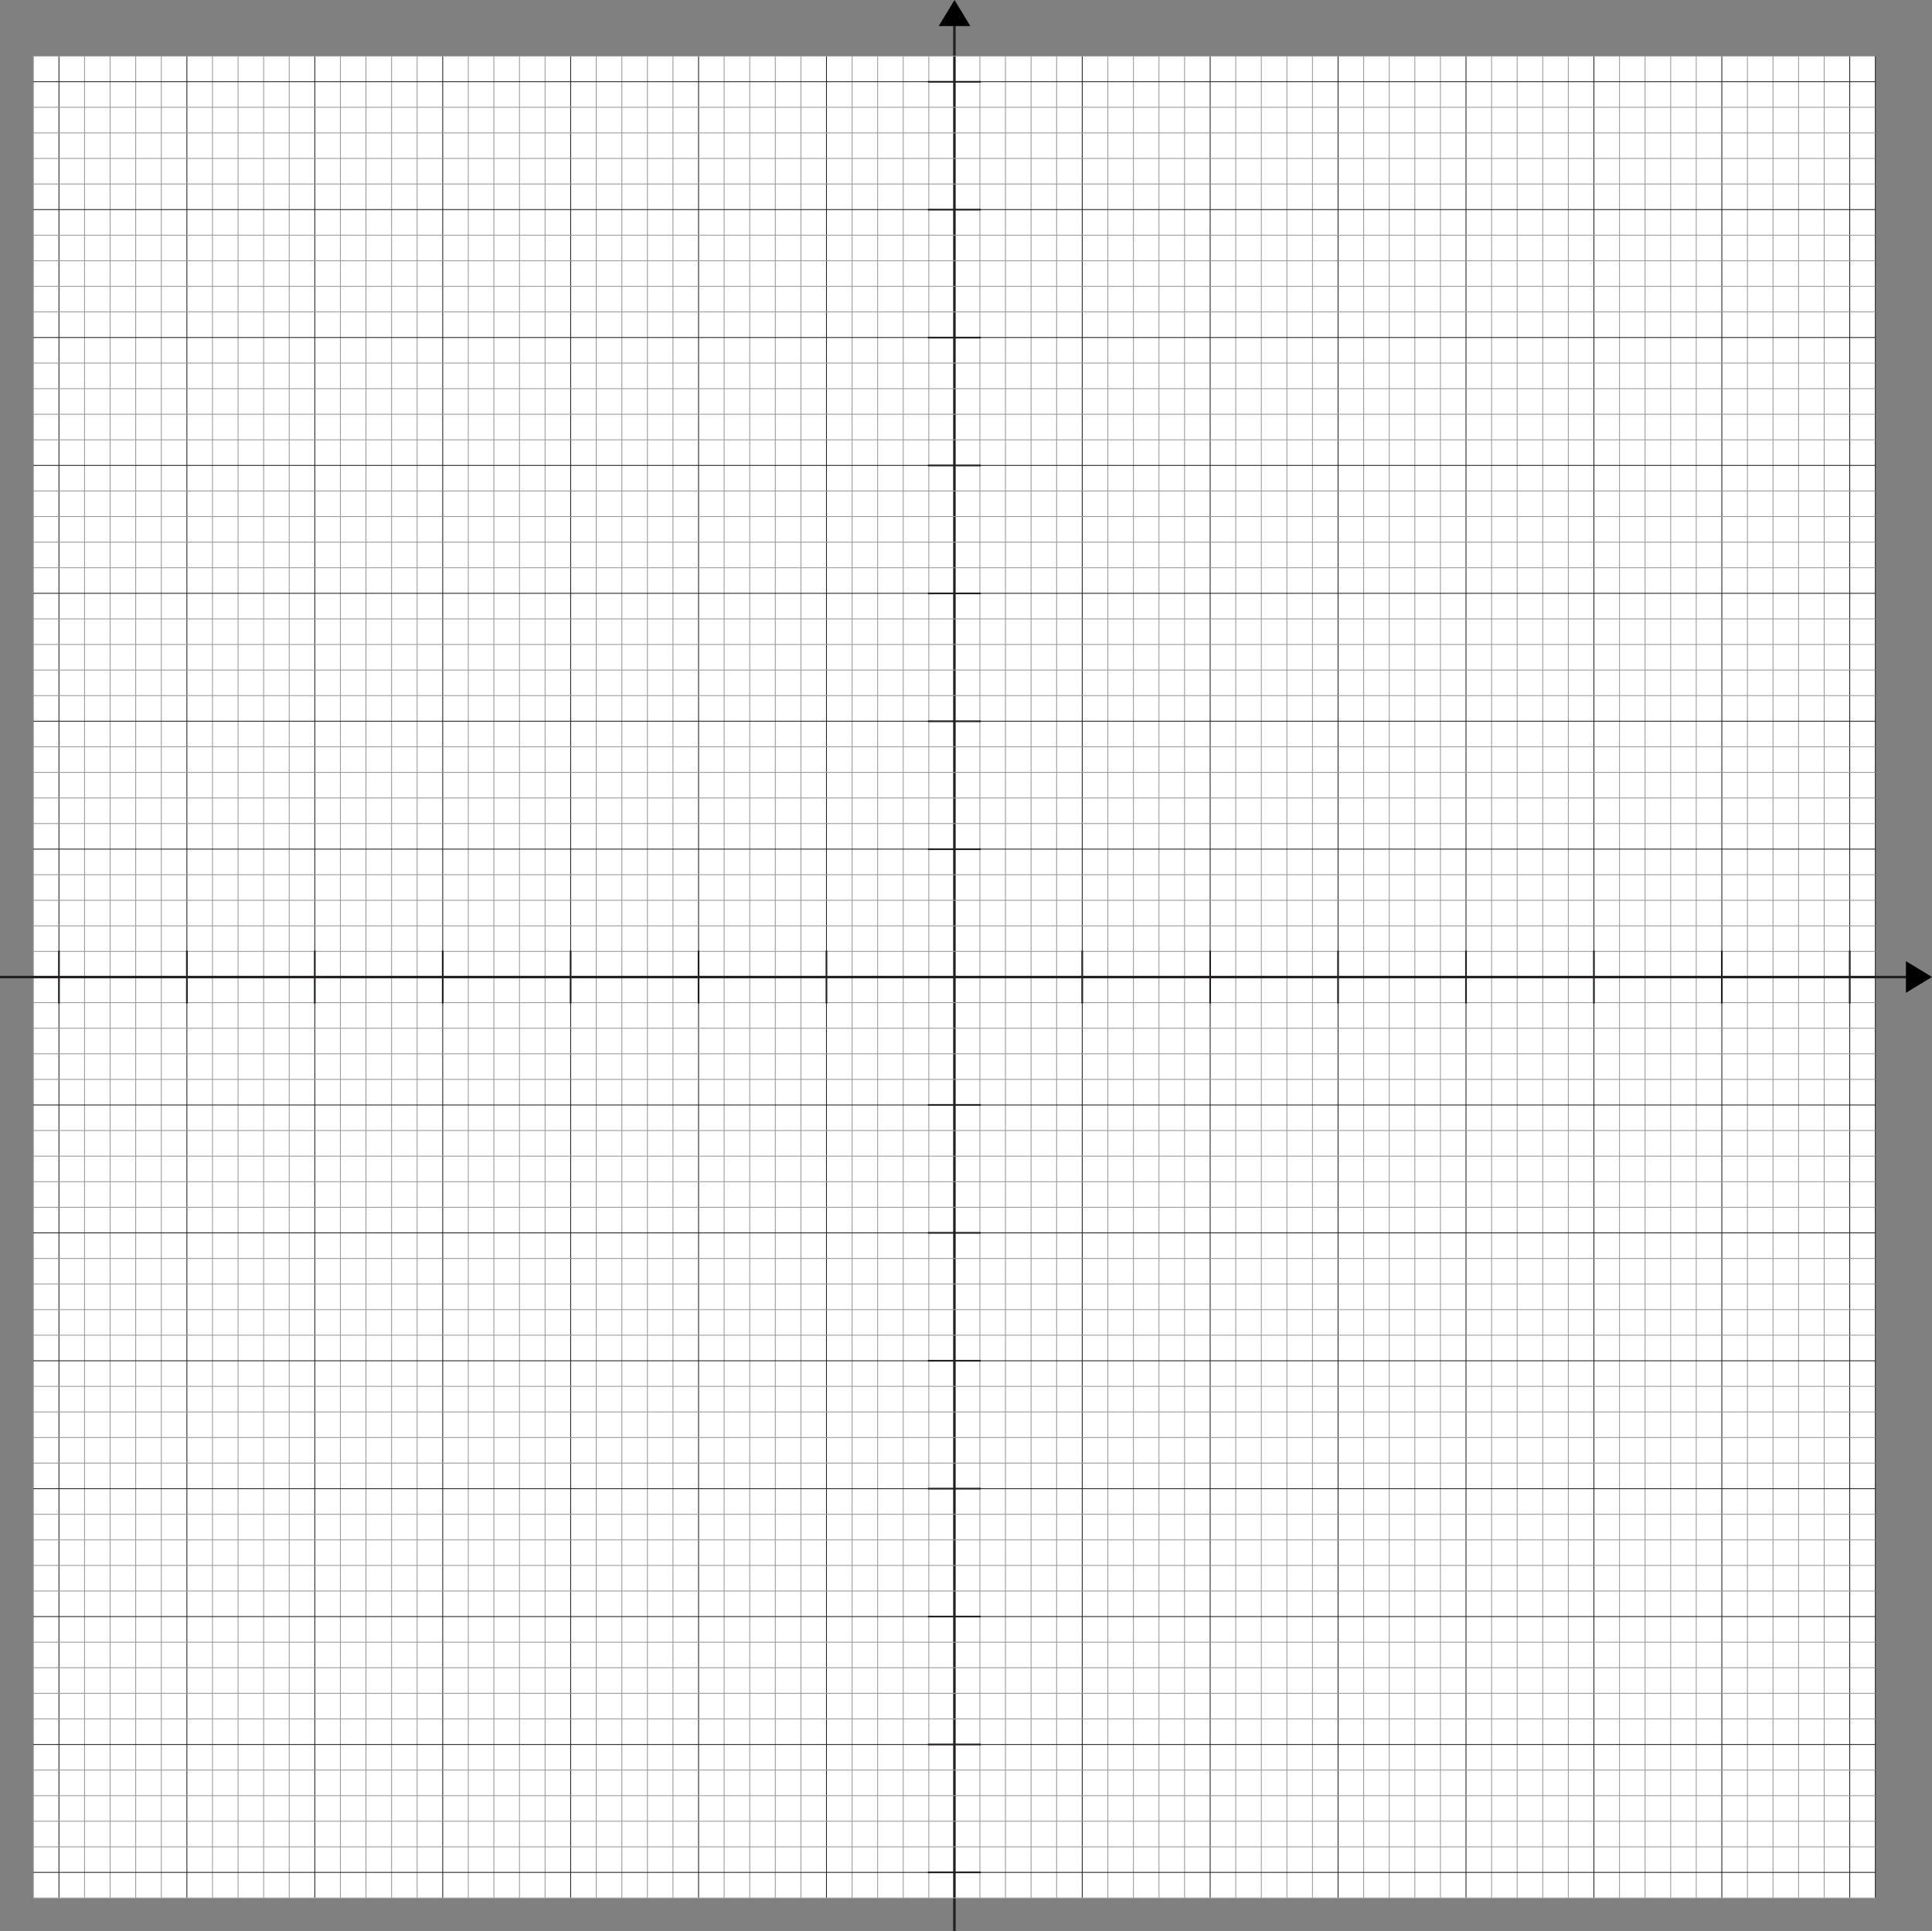 <?xml version="1.0" encoding="utf-8"?>
<!-- Generator: Adobe Illustrator 13.0.0, SVG Export Plug-In . SVG Version: 6.00 Build 14948)  -->
<!DOCTYPE svg PUBLIC "-//W3C//DTD SVG 1.0//EN" "http://www.w3.org/TR/2001/REC-SVG-20010904/DTD/svg10.dtd">
<svg version="1.0" xmlns:x="http://ns.adobe.com/Extensibility/1.0/" xmlns:i="http://ns.adobe.com/AdobeIllustrator/10.0/" xmlns:graph="http://ns.adobe.com/Graphs/1.0/"
	 xmlns="http://www.w3.org/2000/svg" xmlns:xlink="http://www.w3.org/1999/xlink" x="0px" y="0px" width="1156.532px"
	 height="1156.2px" viewBox="0 0 1156.532 1156.2" enable-background="new 0 0 1156.532 1156.2" xml:space="preserve">
<rect x="0" y="0" width="1156.532" height="1156.2" fill="#808080" stroke="none"/>
<switch>

	<g i:extraneous="self">
		<g id="Arrière-plan">
		</g>
		<g id="Guides">
		</g>
		<g id="Premier_plan">
			<rect x="19.983" y="33.591" fill="#FFFFFF" width="1102.795" height="1102.875"/>
			
				<line fill-rule="evenodd" clip-rule="evenodd" fill="none" stroke="#9A9999" stroke-width="0.5" stroke-miterlimit="3.864" x1="586.58" y1="33.591" x2="586.58" y2="1136.27"/>
			
				<line fill-rule="evenodd" clip-rule="evenodd" fill="none" stroke="#9A9999" stroke-width="0.5" stroke-miterlimit="3.864" x1="601.899" y1="33.591" x2="601.899" y2="1136.27"/>
			
				<line fill-rule="evenodd" clip-rule="evenodd" fill="none" stroke="#9A9999" stroke-width="0.5" stroke-miterlimit="3.864" x1="617.22" y1="33.591" x2="617.22" y2="1136.27"/>
			
				<line fill-rule="evenodd" clip-rule="evenodd" fill="none" stroke="#9A9999" stroke-width="0.5" stroke-miterlimit="3.864" x1="632.531" y1="33.591" x2="632.531" y2="1136.27"/>
			
				<line fill-rule="evenodd" clip-rule="evenodd" fill="none" stroke="#231F20" stroke-width="0.5" stroke-miterlimit="3.864" x1="647.85" y1="33.591" x2="647.85" y2="1136.27"/>
			
				<line fill-rule="evenodd" clip-rule="evenodd" fill="none" stroke="#9A9999" stroke-width="0.5" stroke-miterlimit="3.864" x1="663.164" y1="33.591" x2="663.164" y2="1136.27"/>
			
				<line fill-rule="evenodd" clip-rule="evenodd" fill="none" stroke="#9A9999" stroke-width="0.5" stroke-miterlimit="3.864" x1="678.48" y1="33.591" x2="678.48" y2="1136.27"/>
			
				<line fill-rule="evenodd" clip-rule="evenodd" fill="none" stroke="#9A9999" stroke-width="0.5" stroke-miterlimit="3.864" x1="693.793" y1="33.591" x2="693.793" y2="1136.27"/>
			
				<line fill-rule="evenodd" clip-rule="evenodd" fill="none" stroke="#9A9999" stroke-width="0.5" stroke-miterlimit="3.864" x1="709.113" y1="33.591" x2="709.113" y2="1136.27"/>
			
				<line fill-rule="evenodd" clip-rule="evenodd" fill="none" stroke="#231F20" stroke-width="0.5" stroke-miterlimit="3.864" x1="724.423" y1="33.591" x2="724.423" y2="1136.27"/>
			
				<line fill-rule="evenodd" clip-rule="evenodd" fill="none" stroke="#9A9999" stroke-width="0.5" stroke-miterlimit="3.864" x1="739.744" y1="33.591" x2="739.744" y2="1136.27"/>
			
				<line fill-rule="evenodd" clip-rule="evenodd" fill="none" stroke="#9A9999" stroke-width="0.5" stroke-miterlimit="3.864" x1="755.053" y1="33.591" x2="755.053" y2="1136.27"/>
			
				<line fill-rule="evenodd" clip-rule="evenodd" fill="none" stroke="#9A9999" stroke-width="0.5" stroke-miterlimit="3.864" x1="770.367" y1="33.591" x2="770.367" y2="1136.27"/>
			
				<line fill-rule="evenodd" clip-rule="evenodd" fill="none" stroke="#9A9999" stroke-width="0.5" stroke-miterlimit="3.864" x1="785.675" y1="33.591" x2="785.675" y2="1136.27"/>
			
				<line fill-rule="evenodd" clip-rule="evenodd" fill="none" stroke="#231F20" stroke-width="0.5" stroke-miterlimit="3.864" x1="800.997" y1="33.591" x2="800.997" y2="1136.27"/>
			
				<line fill-rule="evenodd" clip-rule="evenodd" fill="none" stroke="#9A9999" stroke-width="0.5" stroke-miterlimit="3.864" x1="816.308" y1="33.591" x2="816.308" y2="1136.27"/>
			
				<line fill-rule="evenodd" clip-rule="evenodd" fill="none" stroke="#9A9999" stroke-width="0.5" stroke-miterlimit="3.864" x1="831.626" y1="33.591" x2="831.626" y2="1136.27"/>
			
				<line fill-rule="evenodd" clip-rule="evenodd" fill="none" stroke="#9A9999" stroke-width="0.5" stroke-miterlimit="3.864" x1="846.94" y1="33.591" x2="846.94" y2="1136.27"/>
			
				<line fill-rule="evenodd" clip-rule="evenodd" fill="none" stroke="#9A9999" stroke-width="0.5" stroke-miterlimit="3.864" x1="862.259" y1="33.591" x2="862.259" y2="1136.27"/>
			
				<line fill-rule="evenodd" clip-rule="evenodd" fill="none" stroke="#231F20" stroke-width="0.5" stroke-miterlimit="3.864" x1="877.578" y1="33.591" x2="877.578" y2="1136.27"/>
			
				<line fill-rule="evenodd" clip-rule="evenodd" fill="none" stroke="#9A9999" stroke-width="0.5" stroke-miterlimit="3.864" x1="892.888" y1="33.591" x2="892.888" y2="1136.27"/>
			
				<line fill-rule="evenodd" clip-rule="evenodd" fill="none" stroke="#9A9999" stroke-width="0.5" stroke-miterlimit="3.864" x1="908.209" y1="33.591" x2="908.209" y2="1136.27"/>
			
				<line fill-rule="evenodd" clip-rule="evenodd" fill="none" stroke="#9A9999" stroke-width="0.5" stroke-miterlimit="3.864" x1="923.521" y1="33.591" x2="923.521" y2="1136.27"/>
			
				<line fill-rule="evenodd" clip-rule="evenodd" fill="none" stroke="#9A9999" stroke-width="0.5" stroke-miterlimit="3.864" x1="938.832" y1="33.591" x2="938.832" y2="1136.27"/>
			
				<line fill-rule="evenodd" clip-rule="evenodd" fill="none" stroke="#231F20" stroke-width="0.5" stroke-miterlimit="3.864" x1="954.143" y1="33.591" x2="954.143" y2="1136.27"/>
			
				<line fill-rule="evenodd" clip-rule="evenodd" fill="none" stroke="#9A9999" stroke-width="0.5" stroke-miterlimit="3.864" x1="969.464" y1="33.591" x2="969.464" y2="1136.27"/>
			
				<line fill-rule="evenodd" clip-rule="evenodd" fill="none" stroke="#9A9999" stroke-width="0.5" stroke-miterlimit="3.864" x1="984.773" y1="33.591" x2="984.773" y2="1136.27"/>
			
				<line fill-rule="evenodd" clip-rule="evenodd" fill="none" stroke="#9A9999" stroke-width="0.5" stroke-miterlimit="3.864" x1="1000.092" y1="33.591" x2="1000.092" y2="1136.27"/>
			
				<line fill-rule="evenodd" clip-rule="evenodd" fill="none" stroke="#9A9999" stroke-width="0.5" stroke-miterlimit="3.864" x1="1015.405" y1="33.591" x2="1015.405" y2="1136.27"/>
			
				<line fill-rule="evenodd" clip-rule="evenodd" fill="none" stroke="#231F20" stroke-width="0.5" stroke-miterlimit="3.864" x1="1030.724" y1="33.591" x2="1030.724" y2="1136.27"/>
			
				<line fill-rule="evenodd" clip-rule="evenodd" fill="none" stroke="#9A9999" stroke-width="0.5" stroke-miterlimit="3.864" x1="1046.035" y1="33.591" x2="1046.035" y2="1136.27"/>
			
				<line fill-rule="evenodd" clip-rule="evenodd" fill="none" stroke="#9A9999" stroke-width="0.5" stroke-miterlimit="3.864" x1="1061.354" y1="33.591" x2="1061.354" y2="1136.27"/>
			
				<line fill-rule="evenodd" clip-rule="evenodd" fill="none" stroke="#9A9999" stroke-width="0.5" stroke-miterlimit="3.864" x1="1076.667" y1="33.591" x2="1076.667" y2="1136.27"/>
			
				<line fill-rule="evenodd" clip-rule="evenodd" fill="none" stroke="#9A9999" stroke-width="0.5" stroke-miterlimit="3.864" x1="1091.986" y1="33.591" x2="1091.986" y2="1136.27"/>
			
				<line fill-rule="evenodd" clip-rule="evenodd" fill="none" stroke="#231F20" stroke-width="0.5" stroke-miterlimit="3.864" x1="1107.29" y1="33.591" x2="1107.29" y2="1136.27"/>
			
				<line fill-rule="evenodd" clip-rule="evenodd" fill="none" stroke="#231F20" stroke-width="0.5" stroke-miterlimit="3.864" x1="1122.609" y1="33.591" x2="1122.609" y2="1136.27"/>
			
				<line fill-rule="evenodd" clip-rule="evenodd" fill="none" stroke="#9A9999" stroke-width="0.5" stroke-miterlimit="3.864" x1="19.983" y1="33.591" x2="19.983" y2="1136.27"/>
			
				<line fill-rule="evenodd" clip-rule="evenodd" fill="none" stroke="#231F20" stroke-width="0.5" stroke-miterlimit="3.864" x1="35.295" y1="33.591" x2="35.295" y2="1136.27"/>
			
				<line fill-rule="evenodd" clip-rule="evenodd" fill="none" stroke="#9A9999" stroke-width="0.5" stroke-miterlimit="3.864" x1="50.614" y1="33.591" x2="50.614" y2="1136.27"/>
			
				<line fill-rule="evenodd" clip-rule="evenodd" fill="none" stroke="#9A9999" stroke-width="0.5" stroke-miterlimit="3.864" x1="65.934" y1="33.591" x2="65.934" y2="1136.27"/>
			
				<line fill-rule="evenodd" clip-rule="evenodd" fill="none" stroke="#9A9999" stroke-width="0.5" stroke-miterlimit="3.864" x1="81.245" y1="33.591" x2="81.245" y2="1136.27"/>
			
				<line fill-rule="evenodd" clip-rule="evenodd" fill="none" stroke="#9A9999" stroke-width="0.5" stroke-miterlimit="3.864" x1="96.565" y1="33.591" x2="96.565" y2="1136.27"/>
			
				<line fill-rule="evenodd" clip-rule="evenodd" fill="none" stroke="#231F20" stroke-width="0.5" stroke-miterlimit="3.864" x1="111.876" y1="33.591" x2="111.876" y2="1136.27"/>
			
				<line fill-rule="evenodd" clip-rule="evenodd" fill="none" stroke="#9A9999" stroke-width="0.5" stroke-miterlimit="3.864" x1="127.196" y1="33.591" x2="127.196" y2="1136.27"/>
			
				<line fill-rule="evenodd" clip-rule="evenodd" fill="none" stroke="#9A9999" stroke-width="0.5" stroke-miterlimit="3.864" x1="142.507" y1="33.591" x2="142.507" y2="1136.27"/>
			
				<line fill-rule="evenodd" clip-rule="evenodd" fill="none" stroke="#9A9999" stroke-width="0.5" stroke-miterlimit="3.864" x1="157.827" y1="33.591" x2="157.827" y2="1136.27"/>
			
				<line fill-rule="evenodd" clip-rule="evenodd" fill="none" stroke="#9A9999" stroke-width="0.5" stroke-miterlimit="3.864" x1="173.138" y1="33.591" x2="173.138" y2="1136.27"/>
			
				<line fill-rule="evenodd" clip-rule="evenodd" fill="none" stroke="#231F20" stroke-width="0.5" stroke-miterlimit="3.864" x1="188.458" y1="33.591" x2="188.458" y2="1136.27"/>
			
				<line fill-rule="evenodd" clip-rule="evenodd" fill="none" stroke="#9A9999" stroke-width="0.5" stroke-miterlimit="3.864" x1="203.769" y1="33.591" x2="203.769" y2="1136.27"/>
			
				<line fill-rule="evenodd" clip-rule="evenodd" fill="none" stroke="#9A9999" stroke-width="0.5" stroke-miterlimit="3.864" x1="219.08" y1="33.591" x2="219.08" y2="1136.27"/>
			
				<line fill-rule="evenodd" clip-rule="evenodd" fill="none" stroke="#9A9999" stroke-width="0.5" stroke-miterlimit="3.864" x1="234.393" y1="33.591" x2="234.393" y2="1136.27"/>
			
				<line fill-rule="evenodd" clip-rule="evenodd" fill="none" stroke="#9A9999" stroke-width="0.5" stroke-miterlimit="3.864" x1="249.711" y1="33.591" x2="249.711" y2="1136.27"/>
			
				<line fill-rule="evenodd" clip-rule="evenodd" fill="none" stroke="#231F20" stroke-width="0.5" stroke-miterlimit="3.864" x1="265.023" y1="33.591" x2="265.023" y2="1136.27"/>
			
				<line fill-rule="evenodd" clip-rule="evenodd" fill="none" stroke="#9A9999" stroke-width="0.5" stroke-miterlimit="3.864" x1="280.342" y1="33.591" x2="280.342" y2="1136.27"/>
			
				<line fill-rule="evenodd" clip-rule="evenodd" fill="none" stroke="#9A9999" stroke-width="0.5" stroke-miterlimit="3.864" x1="295.653" y1="33.591" x2="295.653" y2="1136.27"/>
			
				<line fill-rule="evenodd" clip-rule="evenodd" fill="none" stroke="#9A9999" stroke-width="0.5" stroke-miterlimit="3.864" x1="310.974" y1="33.591" x2="310.974" y2="1136.27"/>
			
				<line fill-rule="evenodd" clip-rule="evenodd" fill="none" stroke="#9A9999" stroke-width="0.5" stroke-miterlimit="3.864" x1="326.292" y1="33.591" x2="326.292" y2="1136.27"/>
			
				<line fill-rule="evenodd" clip-rule="evenodd" fill="none" stroke="#231F20" stroke-width="0.5" stroke-miterlimit="3.864" x1="341.604" y1="33.591" x2="341.604" y2="1136.27"/>
			
				<line fill-rule="evenodd" clip-rule="evenodd" fill="none" stroke="#9A9999" stroke-width="0.5" stroke-miterlimit="3.864" x1="356.925" y1="33.591" x2="356.925" y2="1136.27"/>
			
				<line fill-rule="evenodd" clip-rule="evenodd" fill="none" stroke="#9A9999" stroke-width="0.5" stroke-miterlimit="3.864" x1="372.234" y1="33.591" x2="372.234" y2="1136.27"/>
			
				<line fill-rule="evenodd" clip-rule="evenodd" fill="none" stroke="#9A9999" stroke-width="0.5" stroke-miterlimit="3.864" x1="387.547" y1="33.591" x2="387.547" y2="1136.27"/>
			
				<line fill-rule="evenodd" clip-rule="evenodd" fill="none" stroke="#9A9999" stroke-width="0.5" stroke-miterlimit="3.864" x1="402.856" y1="33.591" x2="402.856" y2="1136.27"/>
			
				<line fill-rule="evenodd" clip-rule="evenodd" fill="none" stroke="#231F20" stroke-width="0.5" stroke-miterlimit="3.864" x1="418.177" y1="33.591" x2="418.177" y2="1136.27"/>
			
				<line fill-rule="evenodd" clip-rule="evenodd" fill="none" stroke="#9A9999" stroke-width="0.5" stroke-miterlimit="3.864" x1="433.488" y1="33.591" x2="433.488" y2="1136.27"/>
			
				<line fill-rule="evenodd" clip-rule="evenodd" fill="none" stroke="#9A9999" stroke-width="0.5" stroke-miterlimit="3.864" x1="448.807" y1="33.591" x2="448.807" y2="1136.27"/>
			
				<line fill-rule="evenodd" clip-rule="evenodd" fill="none" stroke="#9A9999" stroke-width="0.5" stroke-miterlimit="3.864" x1="464.12" y1="33.591" x2="464.12" y2="1136.27"/>
			
				<line fill-rule="evenodd" clip-rule="evenodd" fill="none" stroke="#9A9999" stroke-width="0.5" stroke-miterlimit="3.864" x1="479.439" y1="33.591" x2="479.439" y2="1136.27"/>
			
				<line fill-rule="evenodd" clip-rule="evenodd" fill="none" stroke="#231F20" stroke-width="0.5" stroke-miterlimit="3.864" x1="494.75" y1="33.591" x2="494.75" y2="1136.27"/>
			
				<line fill-rule="evenodd" clip-rule="evenodd" fill="none" stroke="#9A9999" stroke-width="0.5" stroke-miterlimit="3.864" x1="510.071" y1="33.591" x2="510.071" y2="1136.27"/>
			
				<line fill-rule="evenodd" clip-rule="evenodd" fill="none" stroke="#9A9999" stroke-width="0.5" stroke-miterlimit="3.864" x1="525.38" y1="33.591" x2="525.38" y2="1136.27"/>
			
				<line fill-rule="evenodd" clip-rule="evenodd" fill="none" stroke="#9A9999" stroke-width="0.5" stroke-miterlimit="3.864" x1="540.701" y1="33.591" x2="540.701" y2="1136.27"/>
			
				<line fill-rule="evenodd" clip-rule="evenodd" fill="none" stroke="#9A9999" stroke-width="0.5" stroke-miterlimit="3.864" x1="556.002" y1="33.591" x2="556.002" y2="1136.27"/>
			
				<line fill-rule="evenodd" clip-rule="evenodd" fill="none" stroke="#231F20" stroke-width="1.5" stroke-miterlimit="3.864" x1="571.324" y1="13.662" x2="571.324" y2="1156.2"/>
			
				<line fill-rule="evenodd" clip-rule="evenodd" fill="none" stroke="#9A9999" stroke-width="0.5" stroke-miterlimit="3.864" x1="1122.609" y1="33.591" x2="19.93" y2="33.591"/>
			
				<line fill-rule="evenodd" clip-rule="evenodd" fill="none" stroke="#231F20" stroke-width="0.5" stroke-miterlimit="3.864" x1="1122.609" y1="48.902" x2="19.93" y2="48.902"/>
			
				<line fill-rule="evenodd" clip-rule="evenodd" fill="none" stroke="#9A9999" stroke-width="0.5" stroke-miterlimit="3.864" x1="1122.609" y1="64.221" x2="19.93" y2="64.221"/>
			
				<line fill-rule="evenodd" clip-rule="evenodd" fill="none" stroke="#9A9999" stroke-width="0.5" stroke-miterlimit="3.864" x1="1122.609" y1="79.542" x2="19.93" y2="79.542"/>
			
				<line fill-rule="evenodd" clip-rule="evenodd" fill="none" stroke="#9A9999" stroke-width="0.5" stroke-miterlimit="3.864" x1="1122.609" y1="94.854" x2="19.93" y2="94.854"/>
			
				<line fill-rule="evenodd" clip-rule="evenodd" fill="none" stroke="#9A9999" stroke-width="0.5" stroke-miterlimit="3.864" x1="1122.609" y1="110.172" x2="19.93" y2="110.172"/>
			
				<line fill-rule="evenodd" clip-rule="evenodd" fill="none" stroke="#231F20" stroke-width="0.5" stroke-miterlimit="3.864" x1="1122.609" y1="125.483" x2="19.93" y2="125.483"/>
			
				<line fill-rule="evenodd" clip-rule="evenodd" fill="none" stroke="#9A9999" stroke-width="0.5" stroke-miterlimit="3.864" x1="1122.609" y1="140.803" x2="19.93" y2="140.803"/>
			
				<line fill-rule="evenodd" clip-rule="evenodd" fill="none" stroke="#9A9999" stroke-width="0.5" stroke-miterlimit="3.864" x1="1122.609" y1="156.115" x2="19.93" y2="156.115"/>
			
				<line fill-rule="evenodd" clip-rule="evenodd" fill="none" stroke="#9A9999" stroke-width="0.5" stroke-miterlimit="3.864" x1="1122.609" y1="171.435" x2="19.93" y2="171.435"/>
			
				<line fill-rule="evenodd" clip-rule="evenodd" fill="none" stroke="#9A9999" stroke-width="0.5" stroke-miterlimit="3.864" x1="1122.609" y1="186.746" x2="19.93" y2="186.746"/>
			
				<line fill-rule="evenodd" clip-rule="evenodd" fill="none" stroke="#231F20" stroke-width="0.5" stroke-miterlimit="3.864" x1="1122.609" y1="202.065" x2="19.93" y2="202.065"/>
			
				<line fill-rule="evenodd" clip-rule="evenodd" fill="none" stroke="#9A9999" stroke-width="0.5" stroke-miterlimit="3.864" x1="1122.609" y1="217.376" x2="19.93" y2="217.376"/>
			
				<line fill-rule="evenodd" clip-rule="evenodd" fill="none" stroke="#9A9999" stroke-width="0.5" stroke-miterlimit="3.864" x1="1122.609" y1="232.688" x2="19.93" y2="232.688"/>
			
				<line fill-rule="evenodd" clip-rule="evenodd" fill="none" stroke="#9A9999" stroke-width="0.5" stroke-miterlimit="3.864" x1="1122.609" y1="247.999" x2="19.93" y2="247.999"/>
			
				<line fill-rule="evenodd" clip-rule="evenodd" fill="none" stroke="#9A9999" stroke-width="0.5" stroke-miterlimit="3.864" x1="1122.609" y1="263.319" x2="19.93" y2="263.319"/>
			
				<line fill-rule="evenodd" clip-rule="evenodd" fill="none" stroke="#231F20" stroke-width="0.5" stroke-miterlimit="3.864" x1="1122.609" y1="278.63" x2="19.93" y2="278.63"/>
			
				<line fill-rule="evenodd" clip-rule="evenodd" fill="none" stroke="#9A9999" stroke-width="0.5" stroke-miterlimit="3.864" x1="1122.609" y1="293.95" x2="19.93" y2="293.95"/>
			
				<line fill-rule="evenodd" clip-rule="evenodd" fill="none" stroke="#9A9999" stroke-width="0.5" stroke-miterlimit="3.864" x1="1122.609" y1="309.261" x2="19.93" y2="309.261"/>
			
				<line fill-rule="evenodd" clip-rule="evenodd" fill="none" stroke="#9A9999" stroke-width="0.5" stroke-miterlimit="3.864" x1="1122.609" y1="324.581" x2="19.93" y2="324.581"/>
			
				<line fill-rule="evenodd" clip-rule="evenodd" fill="none" stroke="#9A9999" stroke-width="0.5" stroke-miterlimit="3.864" x1="1122.609" y1="339.9" x2="19.93" y2="339.9"/>
			
				<line fill-rule="evenodd" clip-rule="evenodd" fill="none" stroke="#231F20" stroke-width="0.5" stroke-miterlimit="3.864" x1="1122.609" y1="355.211" x2="19.93" y2="355.211"/>
			
				<line fill-rule="evenodd" clip-rule="evenodd" fill="none" stroke="#9A9999" stroke-width="0.5" stroke-miterlimit="3.864" x1="1122.609" y1="370.531" x2="19.93" y2="370.531"/>
			
				<line fill-rule="evenodd" clip-rule="evenodd" fill="none" stroke="#9A9999" stroke-width="0.5" stroke-miterlimit="3.864" x1="1122.609" y1="385.842" x2="19.93" y2="385.842"/>
			
				<line fill-rule="evenodd" clip-rule="evenodd" fill="none" stroke="#9A9999" stroke-width="0.5" stroke-miterlimit="3.864" x1="1122.609" y1="401.153" x2="19.93" y2="401.153"/>
			
				<line fill-rule="evenodd" clip-rule="evenodd" fill="none" stroke="#9A9999" stroke-width="0.5" stroke-miterlimit="3.864" x1="1122.609" y1="416.465" x2="19.93" y2="416.465"/>
			
				<line fill-rule="evenodd" clip-rule="evenodd" fill="none" stroke="#231F20" stroke-width="0.5" stroke-miterlimit="3.864" x1="1122.609" y1="431.784" x2="19.93" y2="431.784"/>
			
				<line fill-rule="evenodd" clip-rule="evenodd" fill="none" stroke="#9A9999" stroke-width="0.5" stroke-miterlimit="3.864" x1="1122.609" y1="447.095" x2="19.93" y2="447.095"/>
			
				<line fill-rule="evenodd" clip-rule="evenodd" fill="none" stroke="#9A9999" stroke-width="0.5" stroke-miterlimit="3.864" x1="1122.609" y1="462.416" x2="19.93" y2="462.416"/>
			
				<line fill-rule="evenodd" clip-rule="evenodd" fill="none" stroke="#9A9999" stroke-width="0.5" stroke-miterlimit="3.864" x1="1122.609" y1="477.727" x2="19.93" y2="477.727"/>
			
				<line fill-rule="evenodd" clip-rule="evenodd" fill="none" stroke="#9A9999" stroke-width="0.5" stroke-miterlimit="3.864" x1="1122.609" y1="493.046" x2="19.93" y2="493.046"/>
			
				<line fill-rule="evenodd" clip-rule="evenodd" fill="none" stroke="#231F20" stroke-width="0.5" stroke-miterlimit="3.864" x1="1122.609" y1="508.357" x2="19.93" y2="508.357"/>
			
				<line fill-rule="evenodd" clip-rule="evenodd" fill="none" stroke="#9A9999" stroke-width="0.5" stroke-miterlimit="3.864" x1="1122.609" y1="523.677" x2="19.93" y2="523.677"/>
			
				<line fill-rule="evenodd" clip-rule="evenodd" fill="none" stroke="#9A9999" stroke-width="0.5" stroke-miterlimit="3.864" x1="1122.609" y1="538.989" x2="19.93" y2="538.989"/>
			
				<line fill-rule="evenodd" clip-rule="evenodd" fill="none" stroke="#9A9999" stroke-width="0.5" stroke-miterlimit="3.864" x1="1122.609" y1="554.308" x2="19.93" y2="554.308"/>
			
				<line fill-rule="evenodd" clip-rule="evenodd" fill="none" stroke="#9A9999" stroke-width="0.5" stroke-miterlimit="3.864" x1="1122.609" y1="569.611" x2="19.93" y2="569.611"/>
			
				<line fill-rule="evenodd" clip-rule="evenodd" fill="none" stroke="#231F20" stroke-width="1.5" stroke-miterlimit="3.864" x1="1142.538" y1="584.957" x2="0" y2="584.957"/>
			
				<line fill-rule="evenodd" clip-rule="evenodd" fill="none" stroke="#9A9999" stroke-width="0.5" stroke-miterlimit="3.864" x1="1122.609" y1="600.268" x2="19.93" y2="600.268"/>
			
				<line fill-rule="evenodd" clip-rule="evenodd" fill="none" stroke="#9A9999" stroke-width="0.5" stroke-miterlimit="3.864" x1="1122.609" y1="615.588" x2="19.93" y2="615.588"/>
			
				<line fill-rule="evenodd" clip-rule="evenodd" fill="none" stroke="#9A9999" stroke-width="0.5" stroke-miterlimit="3.864" x1="1122.609" y1="630.909" x2="19.93" y2="630.909"/>
			
				<line fill-rule="evenodd" clip-rule="evenodd" fill="none" stroke="#9A9999" stroke-width="0.5" stroke-miterlimit="3.864" x1="1122.609" y1="646.218" x2="19.93" y2="646.218"/>
			
				<line fill-rule="evenodd" clip-rule="evenodd" fill="none" stroke="#231F20" stroke-width="0.5" stroke-miterlimit="3.864" x1="1122.609" y1="661.539" x2="19.93" y2="661.539"/>
			
				<line fill-rule="evenodd" clip-rule="evenodd" fill="none" stroke="#9A9999" stroke-width="0.5" stroke-miterlimit="3.864" x1="1122.609" y1="676.85" x2="19.93" y2="676.85"/>
			
				<line fill-rule="evenodd" clip-rule="evenodd" fill="none" stroke="#9A9999" stroke-width="0.5" stroke-miterlimit="3.864" x1="1122.609" y1="692.169" x2="19.93" y2="692.169"/>
			
				<line fill-rule="evenodd" clip-rule="evenodd" fill="none" stroke="#9A9999" stroke-width="0.5" stroke-miterlimit="3.864" x1="1122.609" y1="707.48" x2="19.93" y2="707.48"/>
			
				<line fill-rule="evenodd" clip-rule="evenodd" fill="none" stroke="#9A9999" stroke-width="0.5" stroke-miterlimit="3.864" x1="1122.609" y1="722.799" x2="19.93" y2="722.799"/>
			
				<line fill-rule="evenodd" clip-rule="evenodd" fill="none" stroke="#231F20" stroke-width="0.5" stroke-miterlimit="3.864" x1="1122.609" y1="738.11" x2="19.93" y2="738.11"/>
			
				<line fill-rule="evenodd" clip-rule="evenodd" fill="none" stroke="#9A9999" stroke-width="0.5" stroke-miterlimit="3.864" x1="1122.609" y1="753.431" x2="19.93" y2="753.431"/>
			
				<line fill-rule="evenodd" clip-rule="evenodd" fill="none" stroke="#9A9999" stroke-width="0.5" stroke-miterlimit="3.864" x1="1122.609" y1="768.743" x2="19.93" y2="768.743"/>
			
				<line fill-rule="evenodd" clip-rule="evenodd" fill="none" stroke="#9A9999" stroke-width="0.5" stroke-miterlimit="3.864" x1="1122.609" y1="784.053" x2="19.93" y2="784.053"/>
			
				<line fill-rule="evenodd" clip-rule="evenodd" fill="none" stroke="#9A9999" stroke-width="0.5" stroke-miterlimit="3.864" x1="1122.609" y1="799.365" x2="19.93" y2="799.365"/>
			
				<line fill-rule="evenodd" clip-rule="evenodd" fill="none" stroke="#231F20" stroke-width="0.5" stroke-miterlimit="3.864" x1="1122.609" y1="814.685" x2="19.93" y2="814.685"/>
			
				<line fill-rule="evenodd" clip-rule="evenodd" fill="none" stroke="#9A9999" stroke-width="0.5" stroke-miterlimit="3.864" x1="1122.609" y1="829.995" x2="19.93" y2="829.995"/>
			
				<line fill-rule="evenodd" clip-rule="evenodd" fill="none" stroke="#9A9999" stroke-width="0.5" stroke-miterlimit="3.864" x1="1122.609" y1="845.316" x2="19.93" y2="845.316"/>
			
				<line fill-rule="evenodd" clip-rule="evenodd" fill="none" stroke="#9A9999" stroke-width="0.5" stroke-miterlimit="3.864" x1="1122.609" y1="860.626" x2="19.93" y2="860.626"/>
			
				<line fill-rule="evenodd" clip-rule="evenodd" fill="none" stroke="#9A9999" stroke-width="0.5" stroke-miterlimit="3.864" x1="1122.609" y1="875.948" x2="19.93" y2="875.948"/>
			
				<line fill-rule="evenodd" clip-rule="evenodd" fill="none" stroke="#231F20" stroke-width="0.5" stroke-miterlimit="3.864" x1="1122.609" y1="891.266" x2="19.93" y2="891.266"/>
			
				<line fill-rule="evenodd" clip-rule="evenodd" fill="none" stroke="#9A9999" stroke-width="0.5" stroke-miterlimit="3.864" x1="1122.609" y1="906.578" x2="19.93" y2="906.578"/>
			
				<line fill-rule="evenodd" clip-rule="evenodd" fill="none" stroke="#9A9999" stroke-width="0.5" stroke-miterlimit="3.864" x1="1122.609" y1="921.897" x2="19.93" y2="921.897"/>
			
				<line fill-rule="evenodd" clip-rule="evenodd" fill="none" stroke="#9A9999" stroke-width="0.5" stroke-miterlimit="3.864" x1="1122.609" y1="937.208" x2="19.93" y2="937.208"/>
			
				<line fill-rule="evenodd" clip-rule="evenodd" fill="none" stroke="#9A9999" stroke-width="0.5" stroke-miterlimit="3.864" x1="1122.609" y1="952.519" x2="19.93" y2="952.519"/>
			
				<line fill-rule="evenodd" clip-rule="evenodd" fill="none" stroke="#231F20" stroke-width="0.5" stroke-miterlimit="3.864" x1="1122.609" y1="967.832" x2="19.93" y2="967.832"/>
			
				<line fill-rule="evenodd" clip-rule="evenodd" fill="none" stroke="#9A9999" stroke-width="0.5" stroke-miterlimit="3.864" x1="1122.609" y1="983.149" x2="19.93" y2="983.149"/>
			
				<line fill-rule="evenodd" clip-rule="evenodd" fill="none" stroke="#9A9999" stroke-width="0.5" stroke-miterlimit="3.864" x1="1122.609" y1="998.462" x2="19.93" y2="998.462"/>
			
				<line fill-rule="evenodd" clip-rule="evenodd" fill="none" stroke="#9A9999" stroke-width="0.5" stroke-miterlimit="3.864" x1="1122.609" y1="1013.781" x2="19.93" y2="1013.781"/>
			
				<line fill-rule="evenodd" clip-rule="evenodd" fill="none" stroke="#9A9999" stroke-width="0.5" stroke-miterlimit="3.864" x1="1122.609" y1="1029.092" x2="19.93" y2="1029.092"/>
			
				<line fill-rule="evenodd" clip-rule="evenodd" fill="none" stroke="#231F20" stroke-width="0.5" stroke-miterlimit="3.864" x1="1122.609" y1="1044.411" x2="19.93" y2="1044.411"/>
			
				<line fill-rule="evenodd" clip-rule="evenodd" fill="none" stroke="#9A9999" stroke-width="0.5" stroke-miterlimit="3.864" x1="1122.609" y1="1059.724" x2="19.93" y2="1059.724"/>
			
				<line fill-rule="evenodd" clip-rule="evenodd" fill="none" stroke="#9A9999" stroke-width="0.5" stroke-miterlimit="3.864" x1="1122.609" y1="1075.043" x2="19.93" y2="1075.043"/>
			
				<line fill-rule="evenodd" clip-rule="evenodd" fill="none" stroke="#9A9999" stroke-width="0.5" stroke-miterlimit="3.864" x1="1122.609" y1="1090.354" x2="19.93" y2="1090.354"/>
			
				<line fill-rule="evenodd" clip-rule="evenodd" fill="none" stroke="#9A9999" stroke-width="0.5" stroke-miterlimit="3.864" x1="1122.609" y1="1105.673" x2="19.93" y2="1105.673"/>
			
				<line fill-rule="evenodd" clip-rule="evenodd" fill="none" stroke="#231F20" stroke-width="0.5" stroke-miterlimit="3.864" x1="1122.609" y1="1120.976" x2="19.93" y2="1120.976"/>
			
				<line fill-rule="evenodd" clip-rule="evenodd" fill="none" stroke="#9A9999" stroke-width="0.5" stroke-miterlimit="3.864" x1="1122.609" y1="1136.295" x2="19.93" y2="1136.295"/>
			<g>
				<polygon fill-rule="evenodd" clip-rule="evenodd" points="1156.532,584.902 1140.918,594.38 1140.918,575.422 				"/>
			</g>
			<g>
				<polygon fill-rule="evenodd" clip-rule="evenodd" points="571.386,0 580.866,15.612 561.908,15.612 				"/>
			</g>
			
				<line fill-rule="evenodd" clip-rule="evenodd" fill="none" stroke="#231F20" stroke-miterlimit="3.864" x1="647.85" y1="569.129" x2="647.85" y2="600.792"/>
			
				<line fill-rule="evenodd" clip-rule="evenodd" fill="none" stroke="#231F20" stroke-miterlimit="3.864" x1="724.423" y1="569.129" x2="724.423" y2="600.792"/>
			
				<line fill-rule="evenodd" clip-rule="evenodd" fill="none" stroke="#231F20" stroke-miterlimit="3.864" x1="800.997" y1="569.129" x2="800.997" y2="600.792"/>
			
				<line fill-rule="evenodd" clip-rule="evenodd" fill="none" stroke="#231F20" stroke-miterlimit="3.864" x1="877.578" y1="569.129" x2="877.578" y2="600.792"/>
			
				<line fill-rule="evenodd" clip-rule="evenodd" fill="none" stroke="#231F20" stroke-miterlimit="3.864" x1="954.143" y1="569.129" x2="954.143" y2="600.792"/>
			
				<line fill-rule="evenodd" clip-rule="evenodd" fill="none" stroke="#231F20" stroke-miterlimit="3.864" x1="1030.724" y1="569.129" x2="1030.724" y2="600.792"/>
			
				<line fill-rule="evenodd" clip-rule="evenodd" fill="none" stroke="#231F20" stroke-miterlimit="3.864" x1="1107.29" y1="569.129" x2="1107.29" y2="600.792"/>
			
				<line fill-rule="evenodd" clip-rule="evenodd" fill="none" stroke="#231F20" stroke-miterlimit="3.864" x1="35.301" y1="569.129" x2="35.301" y2="600.792"/>
			
				<line fill-rule="evenodd" clip-rule="evenodd" fill="none" stroke="#231F20" stroke-miterlimit="3.864" x1="111.874" y1="569.129" x2="111.874" y2="600.792"/>
			
				<line fill-rule="evenodd" clip-rule="evenodd" fill="none" stroke="#231F20" stroke-miterlimit="3.864" x1="188.447" y1="569.129" x2="188.447" y2="600.792"/>
			
				<line fill-rule="evenodd" clip-rule="evenodd" fill="none" stroke="#231F20" stroke-miterlimit="3.864" x1="265.027" y1="569.129" x2="265.027" y2="600.792"/>
			
				<line fill-rule="evenodd" clip-rule="evenodd" fill="none" stroke="#231F20" stroke-miterlimit="3.864" x1="341.592" y1="569.129" x2="341.592" y2="600.792"/>
			
				<line fill-rule="evenodd" clip-rule="evenodd" fill="none" stroke="#231F20" stroke-miterlimit="3.864" x1="418.173" y1="569.129" x2="418.173" y2="600.792"/>
			
				<line fill-rule="evenodd" clip-rule="evenodd" fill="none" stroke="#231F20" stroke-miterlimit="3.864" x1="494.739" y1="569.129" x2="494.739" y2="600.792"/>
			
				<line fill-rule="evenodd" clip-rule="evenodd" fill="none" stroke="#231F20" stroke-miterlimit="3.864" x1="555.463" y1="508.405" x2="587.125" y2="508.405"/>
			
				<line fill-rule="evenodd" clip-rule="evenodd" fill="none" stroke="#231F20" stroke-miterlimit="3.864" x1="555.463" y1="431.833" x2="587.125" y2="431.833"/>
			
				<line fill-rule="evenodd" clip-rule="evenodd" fill="none" stroke="#231F20" stroke-miterlimit="3.864" x1="555.463" y1="355.26" x2="587.125" y2="355.26"/>
			
				<line fill-rule="evenodd" clip-rule="evenodd" fill="none" stroke="#231F20" stroke-miterlimit="3.864" x1="555.463" y1="278.678" x2="587.125" y2="278.678"/>
			
				<line fill-rule="evenodd" clip-rule="evenodd" fill="none" stroke="#231F20" stroke-miterlimit="3.864" x1="555.463" y1="202.113" x2="587.125" y2="202.113"/>
			
				<line fill-rule="evenodd" clip-rule="evenodd" fill="none" stroke="#231F20" stroke-miterlimit="3.864" x1="555.463" y1="125.531" x2="587.125" y2="125.531"/>
			
				<line fill-rule="evenodd" clip-rule="evenodd" fill="none" stroke="#231F20" stroke-miterlimit="3.864" x1="555.463" y1="48.967" x2="587.125" y2="48.967"/>
			
				<line fill-rule="evenodd" clip-rule="evenodd" fill="none" stroke="#231F20" stroke-miterlimit="3.864" x1="555.463" y1="1120.956" x2="587.125" y2="1120.956"/>
			
				<line fill-rule="evenodd" clip-rule="evenodd" fill="none" stroke="#231F20" stroke-miterlimit="3.864" x1="555.463" y1="1044.381" x2="587.125" y2="1044.381"/>
			
				<line fill-rule="evenodd" clip-rule="evenodd" fill="none" stroke="#231F20" stroke-miterlimit="3.864" x1="555.463" y1="967.809" x2="587.125" y2="967.809"/>
			
				<line fill-rule="evenodd" clip-rule="evenodd" fill="none" stroke="#231F20" stroke-miterlimit="3.864" x1="555.463" y1="891.227" x2="587.125" y2="891.227"/>
			
				<line fill-rule="evenodd" clip-rule="evenodd" fill="none" stroke="#231F20" stroke-miterlimit="3.864" x1="555.463" y1="814.663" x2="587.125" y2="814.663"/>
			
				<line fill-rule="evenodd" clip-rule="evenodd" fill="none" stroke="#231F20" stroke-miterlimit="3.864" x1="555.463" y1="738.083" x2="587.125" y2="738.083"/>
			
				<line fill-rule="evenodd" clip-rule="evenodd" fill="none" stroke="#231F20" stroke-miterlimit="3.864" x1="555.463" y1="661.516" x2="587.125" y2="661.516"/>
		</g>
	</g>
</switch>

</svg>
